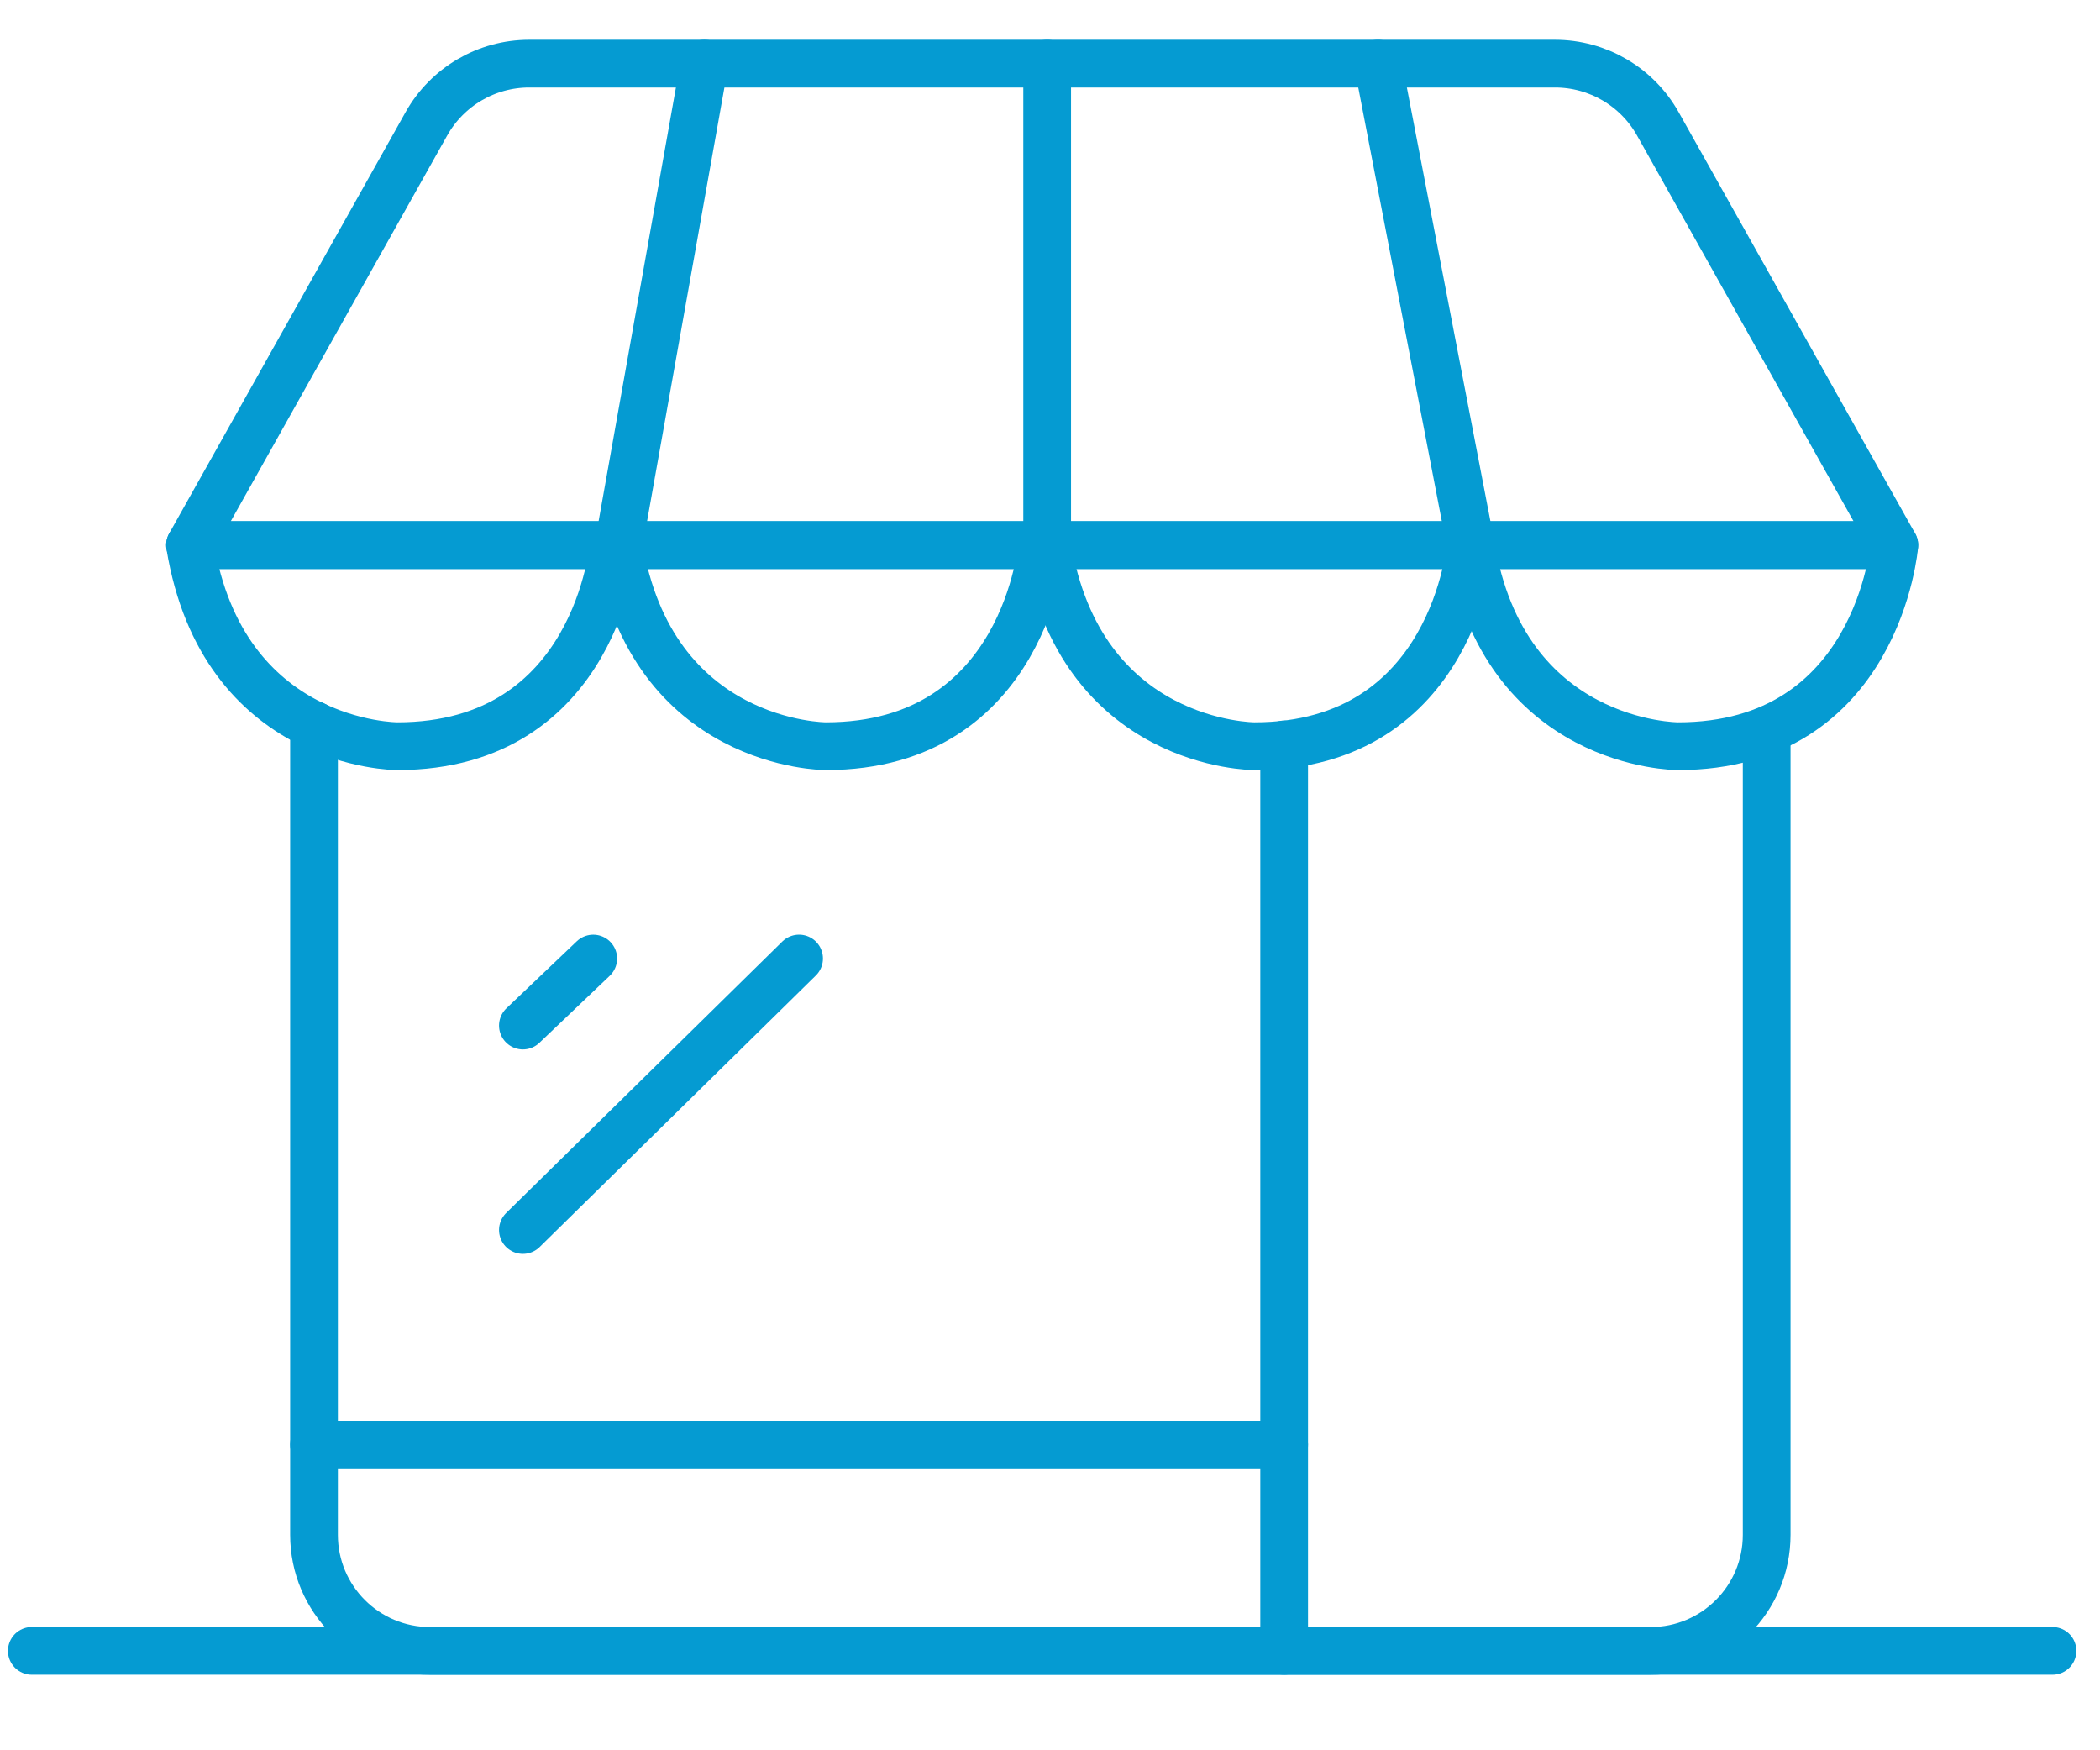 <?xml version="1.0" encoding="UTF-8"?>
<svg width="66px" height="55px" viewBox="0 0 66 55" version="1.1" xmlns="http://www.w3.org/2000/svg" xmlns:xlink="http://www.w3.org/1999/xlink">
    <title>icon-industry-retail</title>
    <g id="Page-1" stroke="none" stroke-width="1" fill="none" fill-rule="evenodd" stroke-linecap="round" stroke-linejoin="round">
        <g id="icons-blue" transform="translate(-305, -693)" stroke="#059BD2" stroke-width="1.5">
            <g id="industry" transform="translate(52, 684.067)">
                <g id="icon-industry-retail" transform="translate(254, 10.933)">
                    <path d="M45.223,15.129 C45.223,15.129 44.718,21.448 38.423,21.448 C38.405,21.448 32.942,21.448 31.911,15.129" id="Stroke-30"></path>
                    <path d="M31.753,15.129 C31.753,15.129 31.248,21.448 24.953,21.448 C24.935,21.448 19.472,21.448 18.441,15.129" id="Stroke-31"></path>
                    <path d="M18.284,15.129 C18.284,15.129 17.779,21.448 11.484,21.448 C11.466,21.448 6.003,21.448 4.972,15.129 L58.536,15.129 C58.536,15.129 58.029,21.448 51.736,21.448 C51.716,21.448 46.255,21.448 45.224,15.129" id="Stroke-32"></path>
                    <path d="M4.972,15.129 L12.399,1.894 C13.055,0.724 14.292,-6.77283289e-14 15.632,-6.77283289e-14 L47.871,-6.77283289e-14 C49.212,-6.77283289e-14 50.449,0.724 51.105,1.894 L58.535,15.129 L4.972,15.129 Z" id="Stroke-33"></path>
                    <path d="M8.869,20.781 L8.869,46.23 C8.869,48.244 10.502,49.877 12.514,49.877 L50.879,49.877 C52.893,49.877 54.524,48.244 54.524,46.23 L54.524,21.12" id="Stroke-34"></path>
                    <line x1="39.359" y1="49.876" x2="39.359" y2="21.393" id="Stroke-35"></line>
                    <line x1="8.869" y1="43.392" x2="39.359" y2="43.392" id="Stroke-36"></line>
                    <line x1="15.434" y1="36.651" x2="24.114" y2="28.12" id="Stroke-37"></line>
                    <line x1="15.434" y1="30.227" x2="17.645" y2="28.121" id="Stroke-38"></line>
                    <line x1="45.223" y1="15.129" x2="42.308" y2="-6.77283289e-14" id="Stroke-39"></line>
                    <line x1="18.441" y1="15.129" x2="21.139" y2="-6.77283289e-14" id="Stroke-40"></line>
                    <line x1="31.911" y1="15.129" x2="31.911" y2="-6.77283289e-14" id="Stroke-41"></line>
                    <line x1="-3.87019022e-14" y1="49.876" x2="63.507" y2="49.876" id="Stroke-42"></line>
                </g>
            </g>
        </g>
    </g>
</svg>